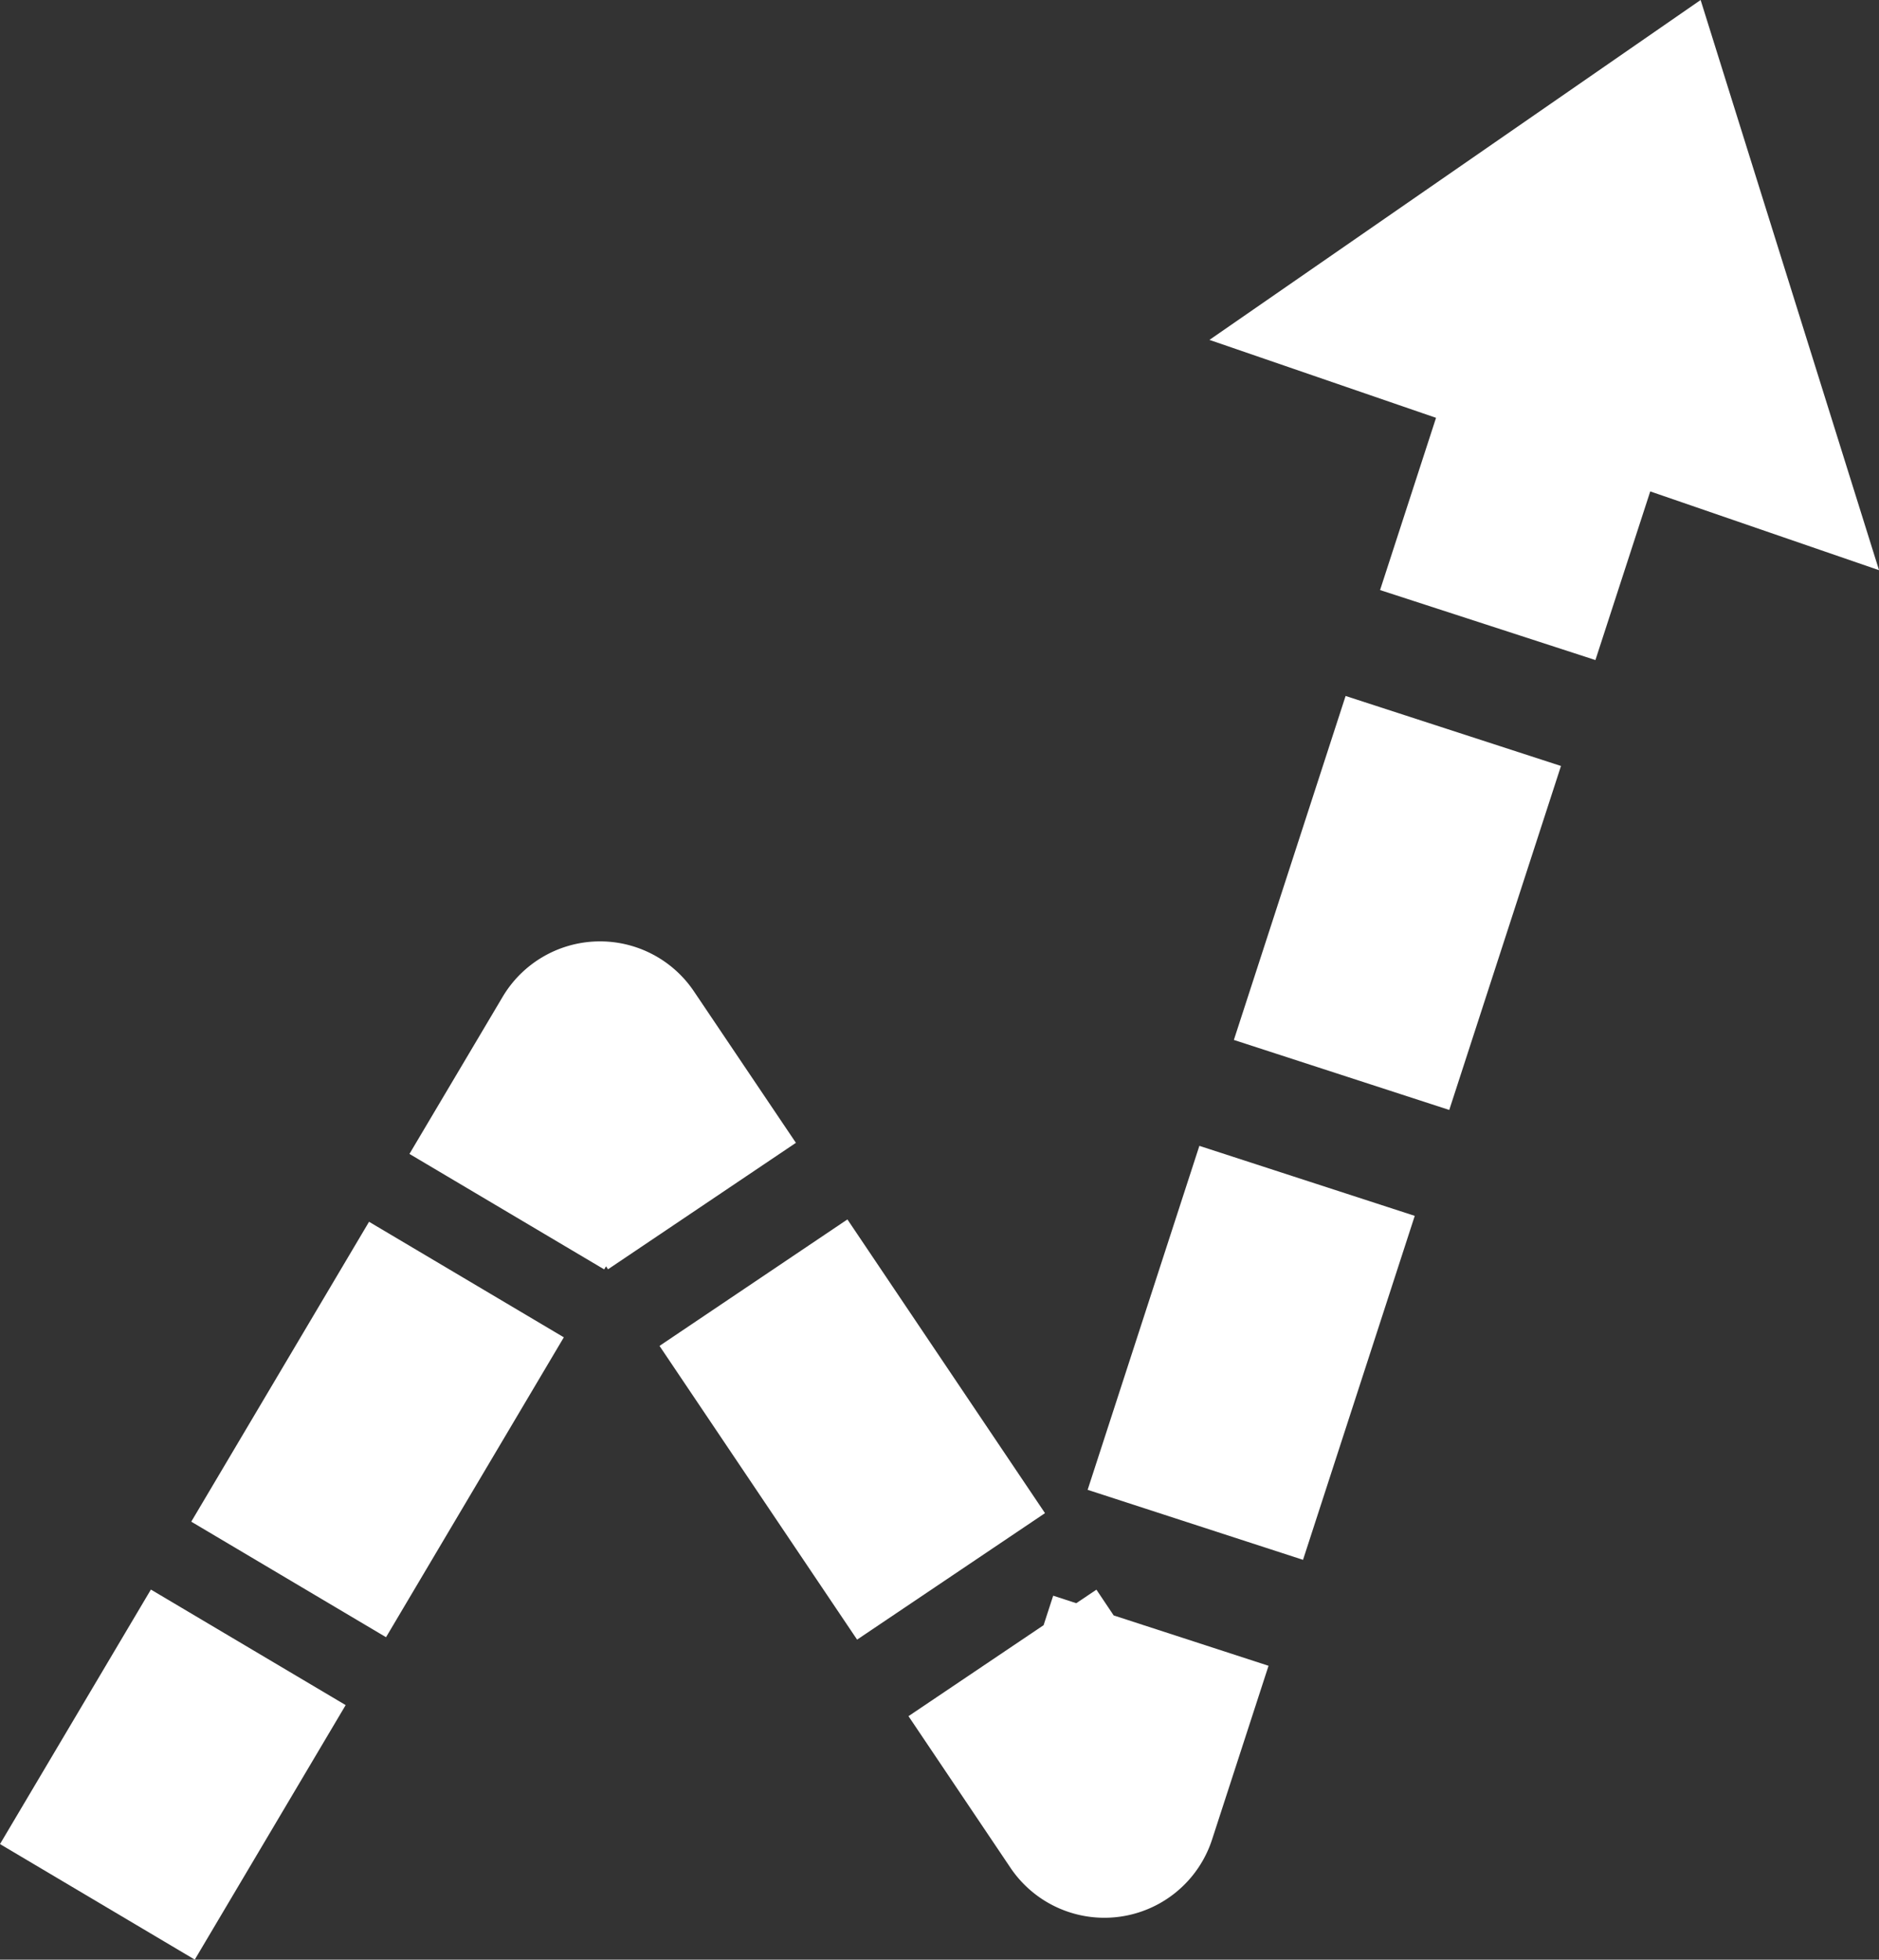 <svg xmlns="http://www.w3.org/2000/svg" width="53.711" height="56" viewBox="0 0 53.711 56"><rect x="0" y="0" width="53.711" height="56" fill="#333333" stroke="none"/><defs><style>.a{fill:#fff;}</style></defs><g transform="translate(-250.889 -697.713)"><rect class="a" width="8.457" height="6.474" transform="matrix(0.51, -0.86, 0.86, 0.51, 250.889, 750.41)"/><rect class="a" width="9.965" height="6.474" transform="matrix(0.51, -0.86, 0.86, 0.51, 256.356, 741.197)"/><path class="a" d="M288.525,766.951a3.237,3.237,0,0,0-5.469.155l-2.664,4.489,5.567,3.3.052-.088.057.085,5.371-3.614Z" transform="translate(-17.799 -40.907)"/><rect class="a" width="6.474" height="10.117" transform="translate(269.741 736.174) rotate(-33.936)"/><path class="a" d="M321.724,812.221l-.576.387-.66-.215-.274.843-3.862,2.6,2.914,4.331a3.237,3.237,0,0,0,5.764-.806l1.614-4.965-4.427-1.439Z" transform="translate(-39.494 -69.081)"/><rect class="a" width="10.336" height="6.474" transform="matrix(0.309, -0.951, 0.951, 0.309, 286.159, 727.431)"/><rect class="a" width="10.336" height="6.474" transform="matrix(0.309, -0.951, 0.951, 0.309, 281.979, 740.287)"/><path class="a" d="M357.177,714.007l-5.1-16.294-14.04,9.713,6.477,2.227-1.6,4.922,6.156,2,1.567-4.819Z" transform="translate(-52.576)"/></g></svg>